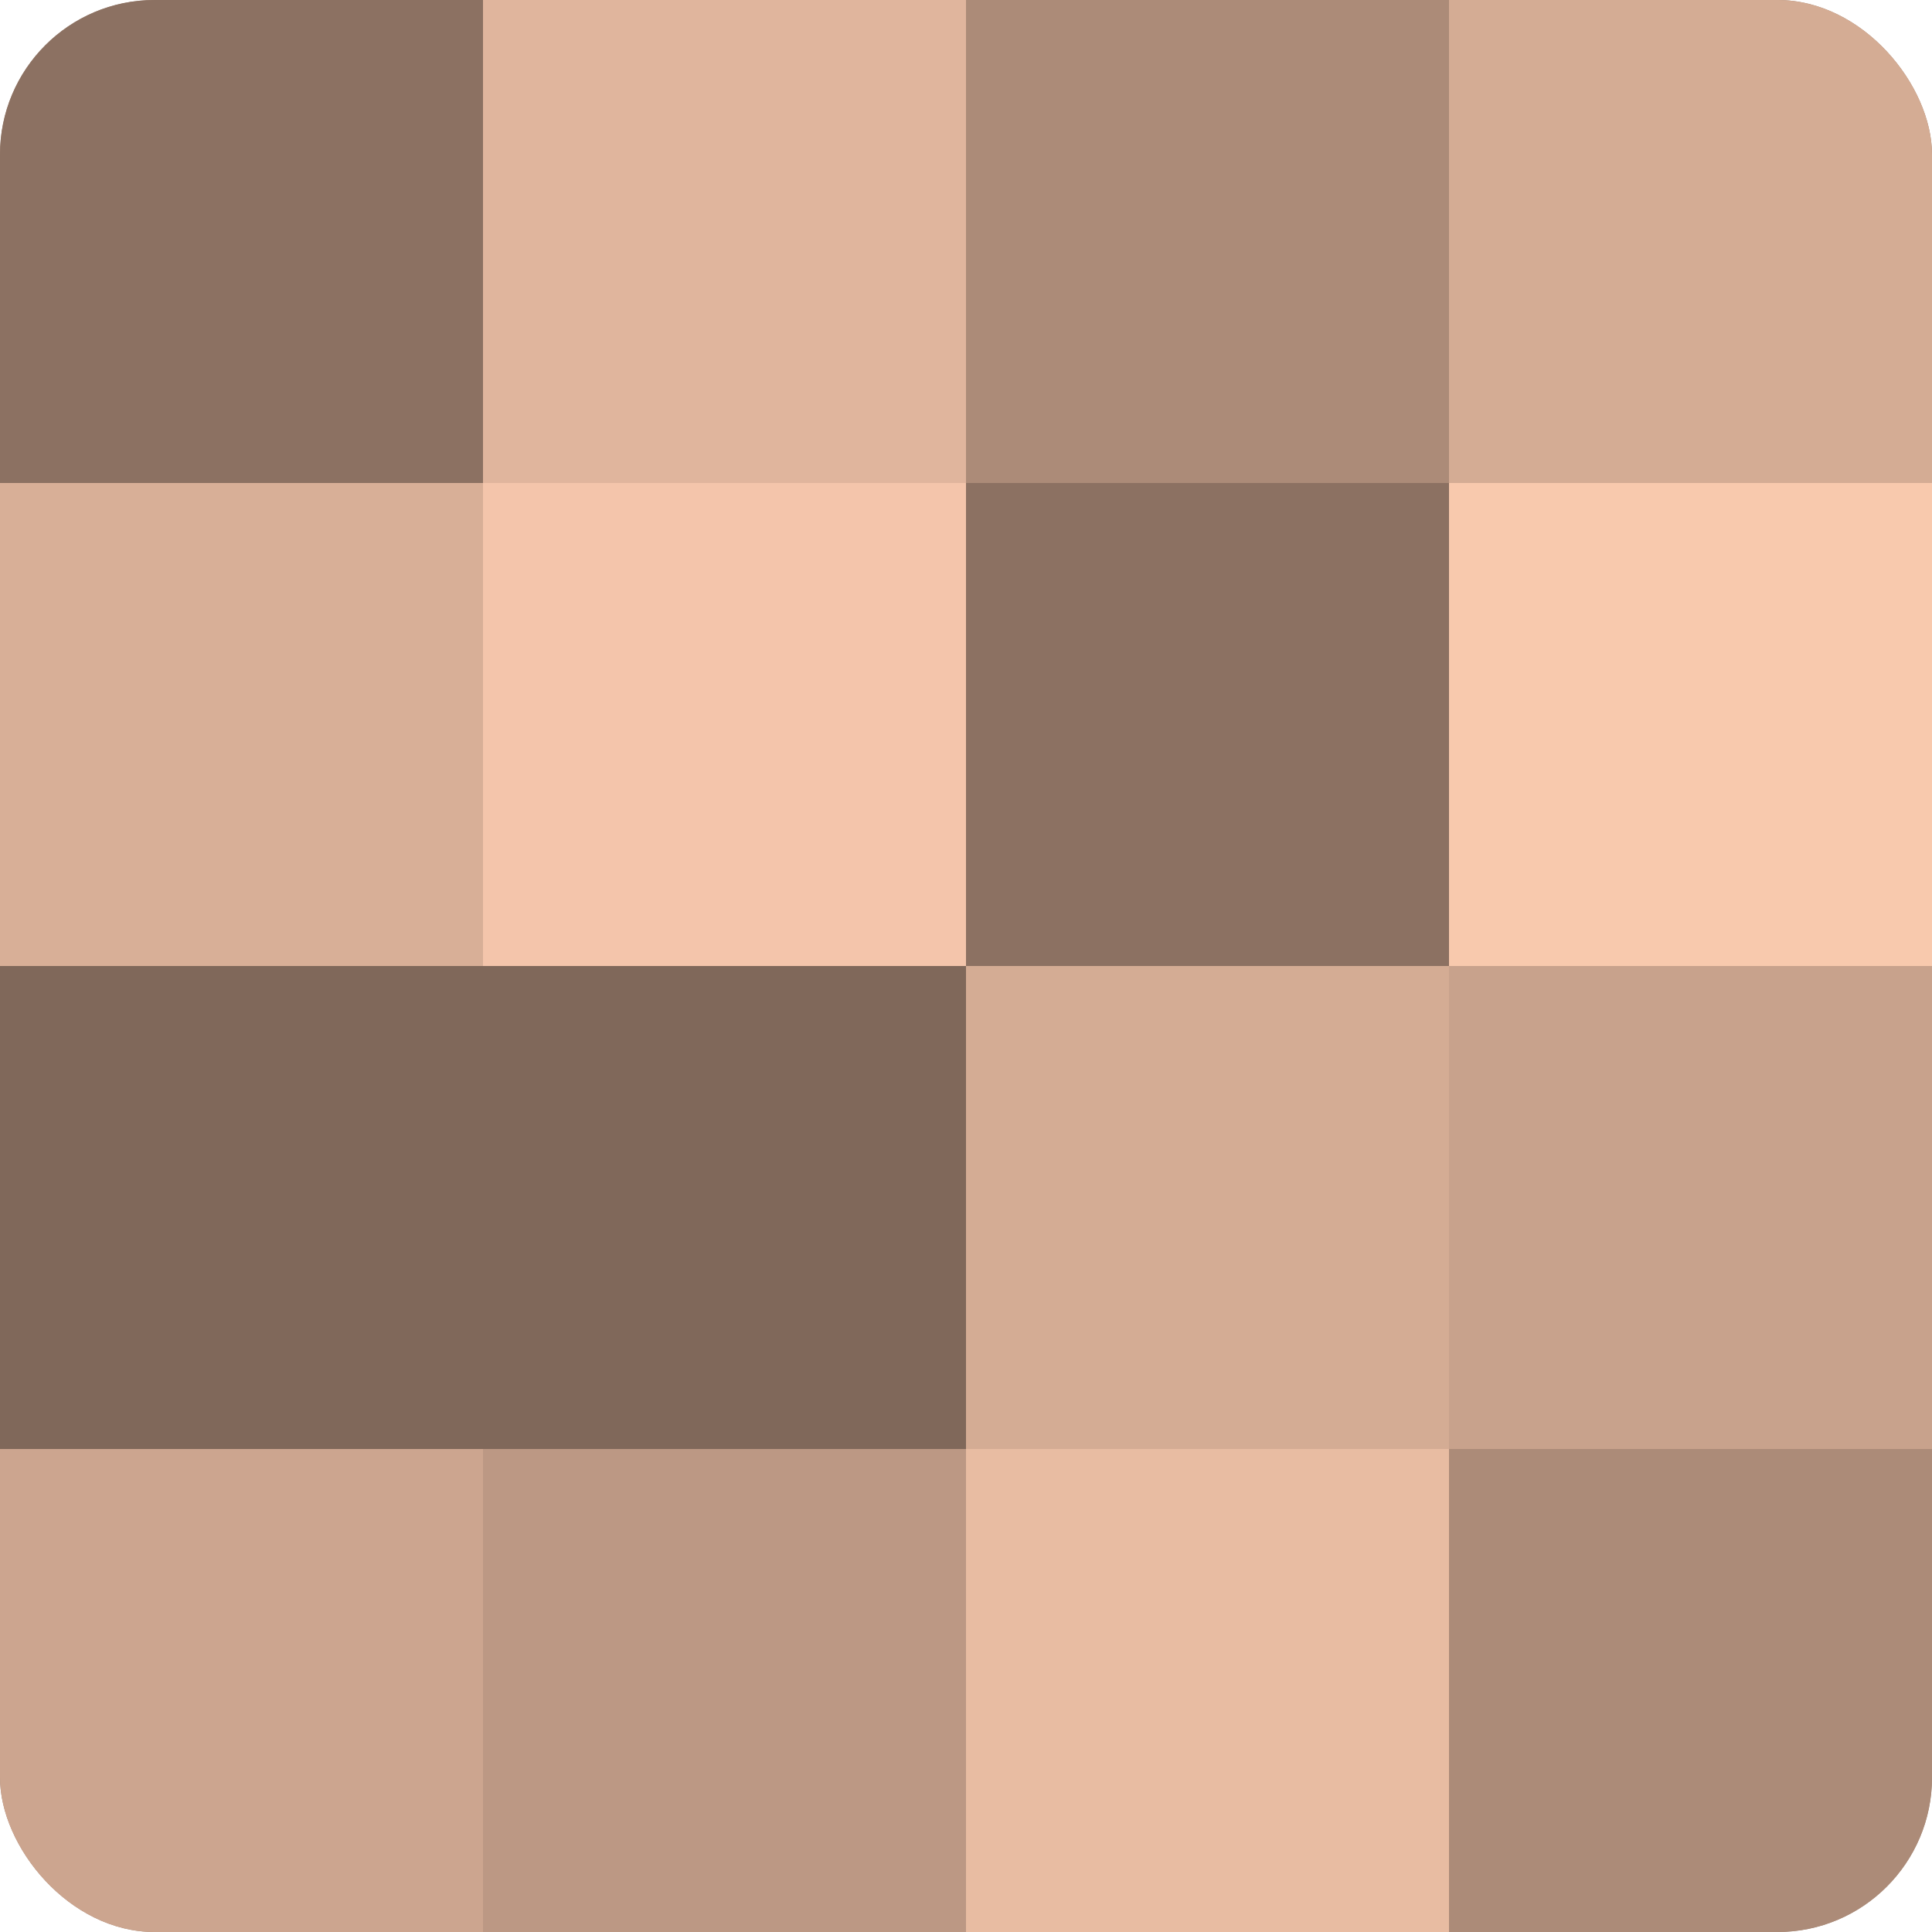 <?xml version="1.0" encoding="UTF-8"?>
<svg xmlns="http://www.w3.org/2000/svg" width="60" height="60" viewBox="0 0 100 100" preserveAspectRatio="xMidYMid meet"><defs><clipPath id="c" width="100" height="100"><rect width="100" height="100" rx="8" ry="8"/></clipPath></defs><g clip-path="url(#c)"><rect width="100" height="100" fill="#a08270"/><rect width="25" height="25" fill="#8c7162"/><rect y="25" width="25" height="25" fill="#d8af97"/><rect y="50" width="25" height="25" fill="#80685a"/><rect y="75" width="25" height="25" fill="#cca58f"/><rect x="25" width="25" height="25" fill="#e0b59d"/><rect x="25" y="25" width="25" height="25" fill="#f4c5ab"/><rect x="25" y="50" width="25" height="25" fill="#80685a"/><rect x="25" y="75" width="25" height="25" fill="#bc9884"/><rect x="50" width="25" height="25" fill="#ac8b78"/><rect x="50" y="25" width="25" height="25" fill="#8c7162"/><rect x="50" y="50" width="25" height="25" fill="#d4ac94"/><rect x="50" y="75" width="25" height="25" fill="#e8bca2"/><rect x="75" width="25" height="25" fill="#d4ac94"/><rect x="75" y="25" width="25" height="25" fill="#f8c9ad"/><rect x="75" y="50" width="25" height="25" fill="#c8a28c"/><rect x="75" y="75" width="25" height="25" fill="#ac8b78"/></g></svg>
